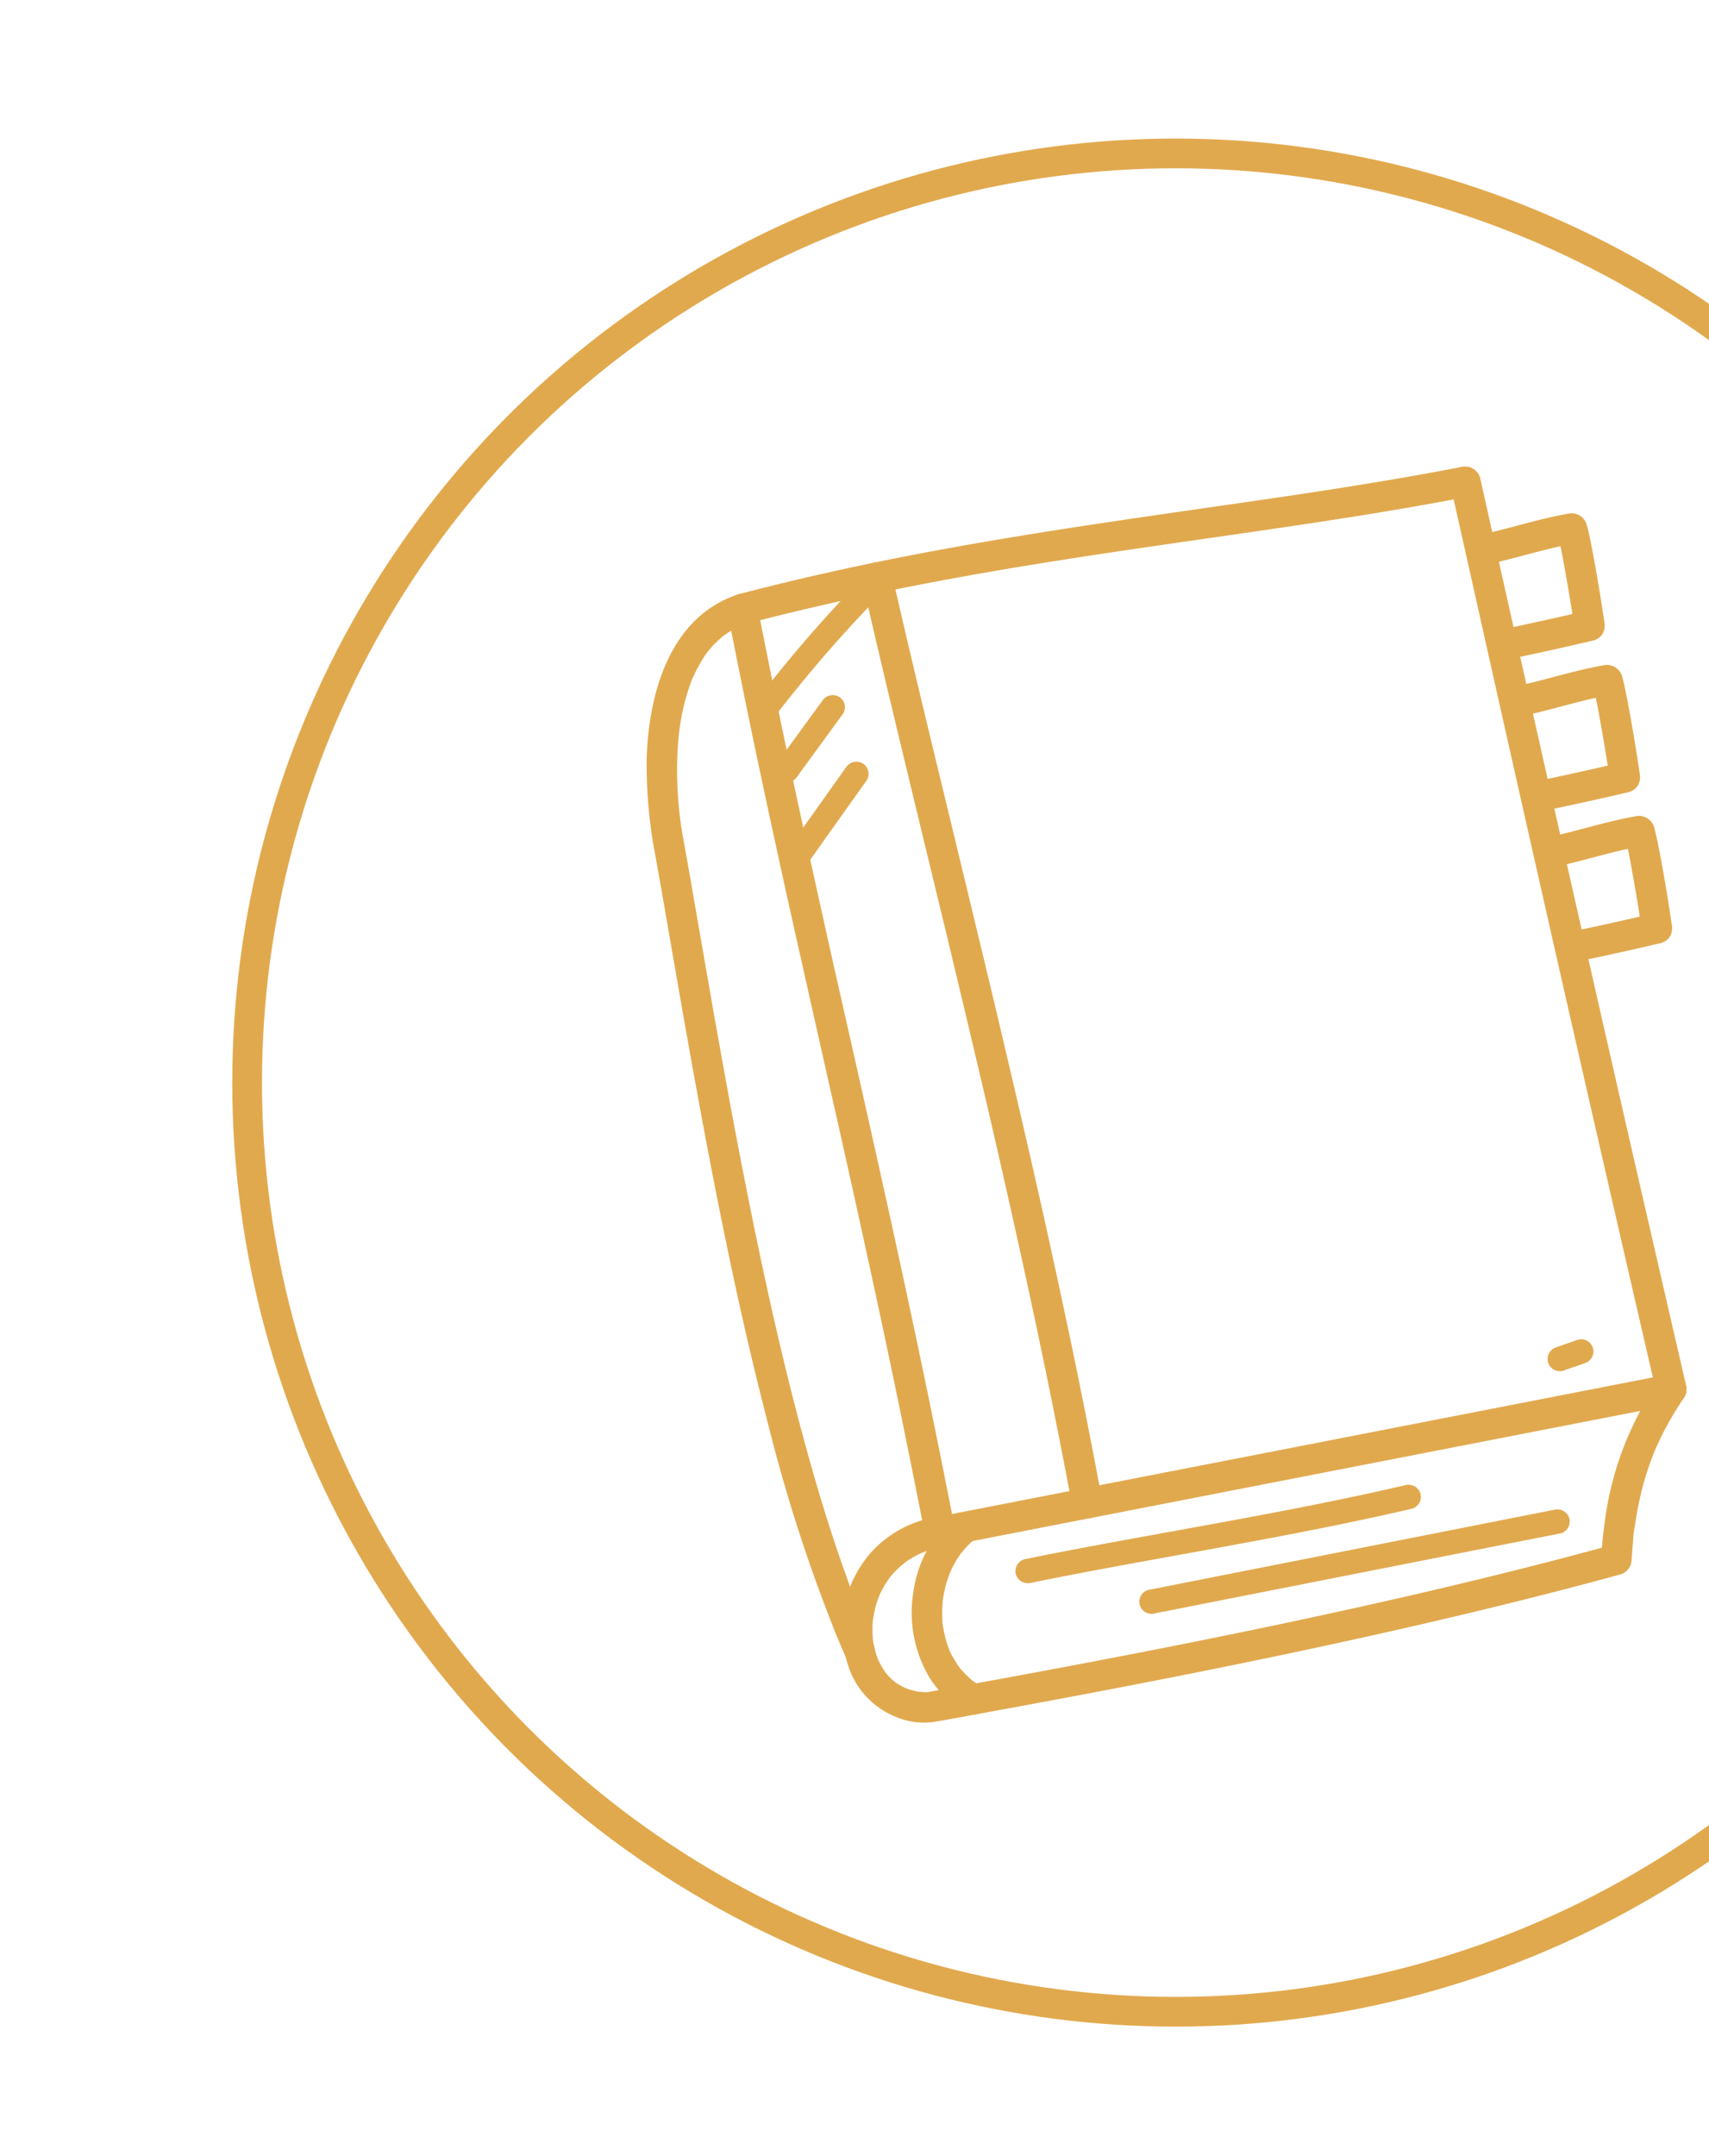 <svg xmlns="http://www.w3.org/2000/svg" xmlns:xlink="http://www.w3.org/1999/xlink" width="115" height="145" viewBox="0 0 115 145">
  <defs>
    <clipPath id="clip-path">
      <rect id="Rectangle_1029" data-name="Rectangle 1029" width="115" height="145" transform="translate(145 3106)" fill="#fff"/>
    </clipPath>
    <clipPath id="clip-path-2">
      <rect id="Rectangle_938" data-name="Rectangle 938" width="69.991" height="84.476" fill="#e1a94e"/>
    </clipPath>
  </defs>
  <g id="Groupe_682" data-name="Groupe 682" transform="translate(-791 -2953)">
    <g id="Groupe_de_masques_1" data-name="Groupe de masques 1" transform="translate(1051 6204) rotate(180)" clip-path="url(#clip-path)">
      <g id="Groupe_498" data-name="Groupe 498" transform="translate(117.397 3114.708)">
        <g id="Ellipse_3027" data-name="Ellipse 3027" fill="none" stroke="#e1a94e" stroke-width="2">
          <circle cx="63.487" cy="63.487" r="63.487" stroke="none"/>
          <circle cx="63.487" cy="63.487" r="62.487" fill="none"/>
        </g>
      </g>
    </g>
    <g id="Groupe_509" data-name="Groupe 509" transform="translate(834.504 2984.381)">
      <g id="Groupe_267" data-name="Groupe 267" clip-path="url(#clip-path-2)">
        <path id="Tracé_6526" data-name="Tracé 6526" d="M6.487,9.848Q7.663,15.884,8.954,21.9q1.224,5.722,2.512,11.431,1.289,5.753,2.588,11.5,1.354,6.042,2.656,12.095,1.409,6.589,2.716,13.2.176.892.35,1.786a1.047,1.047,0,0,0,1.264.717L41.69,68.607l18.963-3.693,9.6-1.87a1.044,1.044,0,0,0,.718-1.265q-1.566-6.773-3.123-13.549-1.356-5.908-2.7-11.818-1.252-5.494-2.492-10.99-1.25-5.532-2.492-11.065Q58.817,8.367,57.477,2.374L57.11.74A1.049,1.049,0,0,0,55.846.023C49.865,1.185,43.828,2.034,37.8,2.9,31.355,3.827,24.91,4.775,18.518,6.02c-3.8.739-7.572,1.583-11.313,2.564a1.028,1.028,0,0,0,.546,1.983c6.541-1.716,13.184-3,19.858-4.073,6.247-1.007,12.521-1.834,18.776-2.786C49.731,3.2,53.071,2.651,56.393,2l-1.265-.718Q56.5,7.4,57.866,13.512q1.25,5.568,2.506,11.136,1.236,5.476,2.481,10.951,1.329,5.836,2.666,11.67,1.517,6.613,3.045,13.223l.424,1.835.718-1.265L52.024,64.505l-19.8,3.856L20.494,70.647l1.265.717q-1.312-6.735-2.739-13.448-1.291-6.082-2.652-12.15-1.288-5.774-2.6-11.545Q12.485,28.5,11.24,22.763,9.96,16.829,8.778,10.874,8.623,10.087,8.47,9.3a1.038,1.038,0,0,0-1.265-.718,1.049,1.049,0,0,0-.718,1.265" transform="translate(-1.02 0)" fill="#e1a94e"/>
        <path id="Tracé_6527" data-name="Tracé 6527" d="M6.186,10.187C1.562,11.7.156,16.829.012,21.2a32.358,32.358,0,0,0,.62,6.753c.391,2.2.77,4.394,1.152,6.593.887,5.116,1.79,10.23,2.789,15.325C5.626,55.24,6.779,60.6,8.16,65.9a108.391,108.391,0,0,0,4.565,14.155q.349.842.717,1.676a1.034,1.034,0,0,0,1.406.369,1.053,1.053,0,0,0,.369-1.406q-.157-.354-.309-.708c-.028-.067-.056-.133-.085-.2-.067-.158.093.226-.014-.035-.056-.136-.113-.27-.168-.406q-.316-.768-.612-1.543c-.42-1.095-.814-2.2-1.19-3.31-.8-2.363-1.51-4.756-2.169-7.163C9.255,62.153,8.085,56.914,7.02,51.659c-1.029-5.085-1.951-10.189-2.843-15.3q-.595-3.406-1.185-6.813-.264-1.505-.533-3.01c-.045-.246-.087-.492-.125-.738-.019-.126-.035-.253-.056-.38-.028-.171.031.253,0-.025-.01-.087-.022-.173-.032-.258q-.093-.792-.141-1.587a24.238,24.238,0,0,1,.027-3.435c.021-.253.046-.508.077-.76.008-.074.018-.148.028-.221-.005.039-.031.207,0,.008.023-.146.045-.292.069-.438a15.525,15.525,0,0,1,.363-1.612c.069-.243.145-.486.228-.726.041-.118.085-.236.13-.352.024-.065.051-.128.076-.193.072-.184-.048.092.008-.019a14.315,14.315,0,0,1,.7-1.309c.071-.109.144-.218.22-.324.051-.071.214-.274.073-.1.162-.2.329-.394.51-.577.162-.164.336-.313.51-.464.14-.12,0,0-.027.019l.124-.092q.173-.124.354-.237a6.489,6.489,0,0,1,.62-.338l.182-.083c-.033.015-.2.076-.022.012.129-.046.256-.094.386-.136a1.051,1.051,0,0,0,.718-1.265,1.039,1.039,0,0,0-1.265-.718" transform="translate(0 -1.603)" fill="#e1a94e"/>
        <path id="Tracé_6528" data-name="Tracé 6528" d="M21.946,82.1a7.557,7.557,0,0,0-4.284,2.288,7.77,7.77,0,0,0-1.393,8.291,5.513,5.513,0,0,0,3.018,2.87,4.807,4.807,0,0,0,2.472.334c1.441-.242,2.877-.517,4.315-.78q4.237-.773,8.467-1.586c5.475-1.054,10.94-2.166,16.384-3.373,5.115-1.134,10.212-2.352,15.274-3.7q.9-.242,1.808-.489a1.06,1.06,0,0,0,.755-.992q.037-.58.09-1.159a7.471,7.471,0,0,1,.127-1.132c-.008.03-.032.227,0,.033.006-.04.011-.079.017-.12.013-.093.028-.185.042-.278.029-.184.06-.369.093-.552.066-.366.141-.732.225-1.094a19.959,19.959,0,0,1,.631-2.157c.064-.18.131-.359.2-.536.03-.077.061-.154.092-.23.02-.051.04-.1.063-.153-.037.078-.051.118-.007.015.158-.363.325-.722.5-1.076a22.3,22.3,0,0,1,1.484-2.495,1.034,1.034,0,0,0-.369-1.406,1.053,1.053,0,0,0-1.406.369A21.489,21.489,0,0,0,67,82.076q-.207,1.437-.3,2.885l.754-.991c-4.891,1.34-9.818,2.549-14.764,3.673-5.256,1.195-10.535,2.294-15.825,3.334q-4.079.8-8.168,1.56-2.071.385-4.143.762l-2.133.386-.972.174-.1.017q-.208.037.029,0s-.086,0-.1,0c-.1-.008-.194-.007-.291-.013s-.189-.027-.282-.029c0,0,.289.047.136.017-.045-.009-.091-.015-.136-.024a4.613,4.613,0,0,1-.477-.114c-.137-.041-.27-.092-.4-.141-.168-.062.25.115.09.037l-.094-.044c-.081-.039-.161-.08-.239-.124q-.178-.1-.345-.216c-.078-.055-.258-.228.013.017-.059-.054-.125-.1-.185-.154q-.158-.139-.3-.292c-.05-.054-.1-.109-.146-.164l-.051-.061c-.153-.179.132.185.037.051a5.821,5.821,0,0,1-.445-.717c-.034-.067-.066-.134-.1-.2-.114-.25.086.229,0,0-.054-.142-.106-.284-.15-.429a6.528,6.528,0,0,1-.2-.878c-.014-.085-.008-.209.016.125,0-.042-.01-.084-.015-.126-.008-.071-.013-.142-.019-.213-.012-.157-.018-.316-.019-.473s0-.3.013-.456c.005-.08.012-.16.019-.239.01-.105.082-.414,0-.032.065-.3.107-.609.192-.909q.067-.236.15-.467c.025-.071.052-.14.079-.21.01-.027.025-.056.034-.083-.1.328-.053.125-.014.039a6.769,6.769,0,0,1,.464-.855c.087-.136.181-.264.274-.395s-.077.1-.077.1a.971.971,0,0,0,.087-.108c.059-.072.12-.142.182-.211a7.325,7.325,0,0,1,.754-.71c.07-.059.1-.021-.094.072a.941.941,0,0,0,.116-.086q.1-.071.2-.139.226-.15.465-.281c.156-.085.315-.161.477-.236.069-.033.205-.073-.08.032l.146-.058c.1-.039.2-.074.3-.108a7.527,7.527,0,0,1,1.127-.28,1.033,1.033,0,0,0,.718-1.265,1.057,1.057,0,0,0-1.265-.718" transform="translate(-2.472 -11.456)" fill="#e1a94e"/>
        <path id="Tracé_6529" data-name="Tracé 6529" d="M17.246,8.943c.825,3.615,1.683,7.222,2.549,10.828Q21.207,25.634,22.63,31.5q1.486,6.157,2.932,12.325,1.488,6.388,2.88,12.8,1.4,6.471,2.643,12.975.152.8.3,1.594a1.033,1.033,0,0,0,1.265.717,1.056,1.056,0,0,0,.718-1.265q-1.212-6.508-2.6-12.981Q29.394,51.23,27.9,44.827q-1.435-6.2-2.933-12.389-1.422-5.911-2.857-11.819c-.879-3.647-1.752-7.295-2.594-10.951q-.147-.637-.291-1.272a1.037,1.037,0,0,0-1.265-.718,1.051,1.051,0,0,0-.718,1.265" transform="translate(-2.721 -1.207)" fill="#e1a94e"/>
        <path id="Tracé_6530" data-name="Tracé 6530" d="M30.526,87.919c3.247-.664,6.511-1.253,9.773-1.844,3.413-.619,6.827-1.237,10.228-1.924,1.885-.381,3.766-.783,5.639-1.22a.829.829,0,0,0,.574-1.011.839.839,0,0,0-1.011-.574c-3.36.784-6.745,1.456-10.136,2.092-3.373.632-6.753,1.228-10.126,1.854-1.8.333-3.589.675-5.378,1.041a.829.829,0,0,0-.575,1.012.843.843,0,0,0,1.012.574" transform="translate(-4.659 -12.852)" fill="#e1a94e"/>
        <path id="Tracé_6531" data-name="Tracé 6531" d="M40.419,90.285l10.64-2.1,10.68-2.107L67.745,84.9a.828.828,0,0,0,.574-1.012.844.844,0,0,0-1.012-.574l-10.64,2.1-10.68,2.107-6,1.185a.828.828,0,0,0-.575,1.012.844.844,0,0,0,1.012.574" transform="translate(-6.223 -13.163)" fill="#e1a94e"/>
        <path id="Tracé_6532" data-name="Tracé 6532" d="M23.932,83.93a8.17,8.17,0,0,0-2.616,4.93A8.547,8.547,0,0,0,22.362,94.6,7.262,7.262,0,0,0,24.8,97.011a1.028,1.028,0,1,0,1.038-1.776c-.193-.115-.368-.254-.557-.373-.015-.01.19.152.108.083l-.06-.047-.116-.1c-.088-.075-.175-.153-.259-.234a5.753,5.753,0,0,1-.424-.448c-.032-.037-.063-.075-.094-.113l-.045-.057c-.1-.122.07.092.071.093a1.347,1.347,0,0,1-.184-.258c-.118-.173-.226-.354-.327-.538a2.8,2.8,0,0,1-.263-.545s.1.259.047.111c-.008-.022-.018-.045-.026-.067-.018-.045-.035-.09-.051-.136-.036-.1-.071-.2-.1-.3-.064-.2-.118-.4-.164-.61-.021-.094-.04-.19-.057-.285q-.014-.072-.025-.144c-.005-.032-.009-.065-.015-.1-.023-.141.013.117.017.129a2.662,2.662,0,0,1-.055-.608,8.128,8.128,0,0,1,.037-1.272c.006-.049.013-.1.018-.146.007-.068-.041.274-.01.079.019-.113.037-.226.059-.338q.058-.3.14-.6c.056-.2.12-.4.193-.6.033-.092.069-.182.105-.273.061-.154-.112.251-.019.044.024-.051.046-.1.071-.154a7.149,7.149,0,0,1,.7-1.184L24.6,86.2c.1-.133-.135.168-.058.074.035-.043.07-.088.106-.131.072-.087.146-.171.221-.253a6.352,6.352,0,0,1,.519-.5,1.034,1.034,0,0,0,0-1.454,1.054,1.054,0,0,0-1.454,0" transform="translate(-3.352 -13.218)" fill="#e1a94e"/>
        <path id="Tracé_6533" data-name="Tracé 6533" d="M10.076,17.882c.1-.127.034-.044.012-.017l.094-.122.166-.212q.178-.229.358-.456c.24-.3.48-.6.723-.9q.741-.912,1.5-1.807,1.516-1.773,3.119-3.469.9-.954,1.827-1.88a.822.822,0,0,0-1.163-1.163,93.353,93.353,0,0,0-6.3,6.976q-.894,1.1-1.757,2.221a.825.825,0,0,0,.3,1.125.849.849,0,0,0,1.126-.295" transform="translate(-1.349 -1.204)" fill="#e1a94e"/>
        <path id="Tracé_6534" data-name="Tracé 6534" d="M11.77,23.709l3.087-4.231a.826.826,0,0,0-.3-1.126.846.846,0,0,0-1.125.3L10.35,22.878a.825.825,0,0,0,.3,1.125.845.845,0,0,0,1.125-.295" transform="translate(-1.617 -2.884)" fill="#e1a94e"/>
        <path id="Tracé_6535" data-name="Tracé 6535" d="M12.731,30.244,16.6,24.8a.826.826,0,0,0-.295-1.125.845.845,0,0,0-1.126.295q-1.932,2.722-3.866,5.442a.825.825,0,0,0,.3,1.125.844.844,0,0,0,1.125-.295" transform="translate(-1.769 -3.725)" fill="#e1a94e"/>
        <path id="Tracé_6536" data-name="Tracé 6536" d="M73.058,71.818l1.437-.5a.877.877,0,0,0,.492-.378.822.822,0,0,0-.295-1.126.821.821,0,0,0-.634-.083l-1.437.5a.877.877,0,0,0-.492.378.822.822,0,0,0,.295,1.126.821.821,0,0,0,.634.083" transform="translate(-11.381 -11.015)" fill="#e1a94e"/>
        <path id="Tracé_6537" data-name="Tracé 6537" d="M67.551,7.052c1.822-.422,3.61-.992,5.454-1.317l-1.265-.718c.265.947.424,1.929.6,2.9.177,1,.34,2,.5,3.007q.051.317.1.635l.718-1.265q-2.733.643-5.482,1.215a1.035,1.035,0,0,0-.718,1.265,1.053,1.053,0,0,0,1.265.718q2.748-.571,5.482-1.215a1.035,1.035,0,0,0,.615-.473,1.194,1.194,0,0,0,.1-.791c-.257-1.706-.531-3.411-.866-5.1-.094-.481-.191-.963-.324-1.436a1.056,1.056,0,0,0-1.265-.718c-1.844.325-3.631.9-5.453,1.317a1.037,1.037,0,0,0-.718,1.265,1.05,1.05,0,0,0,1.265.718" transform="translate(-10.469 -0.59)" fill="#e1a94e"/>
        <path id="Tracé_6538" data-name="Tracé 6538" d="M70.377,19.162c1.822-.422,3.609-.992,5.454-1.317l-1.265-.718c.265.947.424,1.929.6,2.9.177,1,.34,2,.5,3.007q.051.317.1.635l.718-1.265q-2.733.643-5.482,1.215a1.034,1.034,0,0,0-.718,1.264,1.053,1.053,0,0,0,1.265.719q2.748-.571,5.482-1.215a1.035,1.035,0,0,0,.615-.473,1.194,1.194,0,0,0,.1-.791c-.257-1.706-.531-3.411-.866-5.1-.094-.481-.191-.963-.324-1.436a1.056,1.056,0,0,0-1.265-.718c-1.844.325-3.631.9-5.453,1.317a1.037,1.037,0,0,0-.718,1.265,1.05,1.05,0,0,0,1.265.718" transform="translate(-10.916 -2.504)" fill="#e1a94e"/>
        <path id="Tracé_6539" data-name="Tracé 6539" d="M72.94,31.222c1.822-.422,3.609-.992,5.454-1.317l-1.265-.718c.265.947.424,1.929.6,2.9.177,1,.34,2,.5,3.007q.051.317.1.635l.718-1.265q-2.733.643-5.482,1.215a1.034,1.034,0,0,0-.718,1.265,1.053,1.053,0,0,0,1.265.718q2.748-.571,5.482-1.215a1.035,1.035,0,0,0,.615-.473,1.194,1.194,0,0,0,.1-.791c-.257-1.706-.531-3.411-.866-5.1-.094-.481-.191-.963-.324-1.436a1.056,1.056,0,0,0-1.265-.718c-1.844.325-3.631.9-5.453,1.317a1.038,1.038,0,0,0-.718,1.265,1.05,1.05,0,0,0,1.265.718" transform="translate(-11.321 -4.41)" fill="#e1a94e"/>
      </g>
    </g>
  </g>
</svg>
